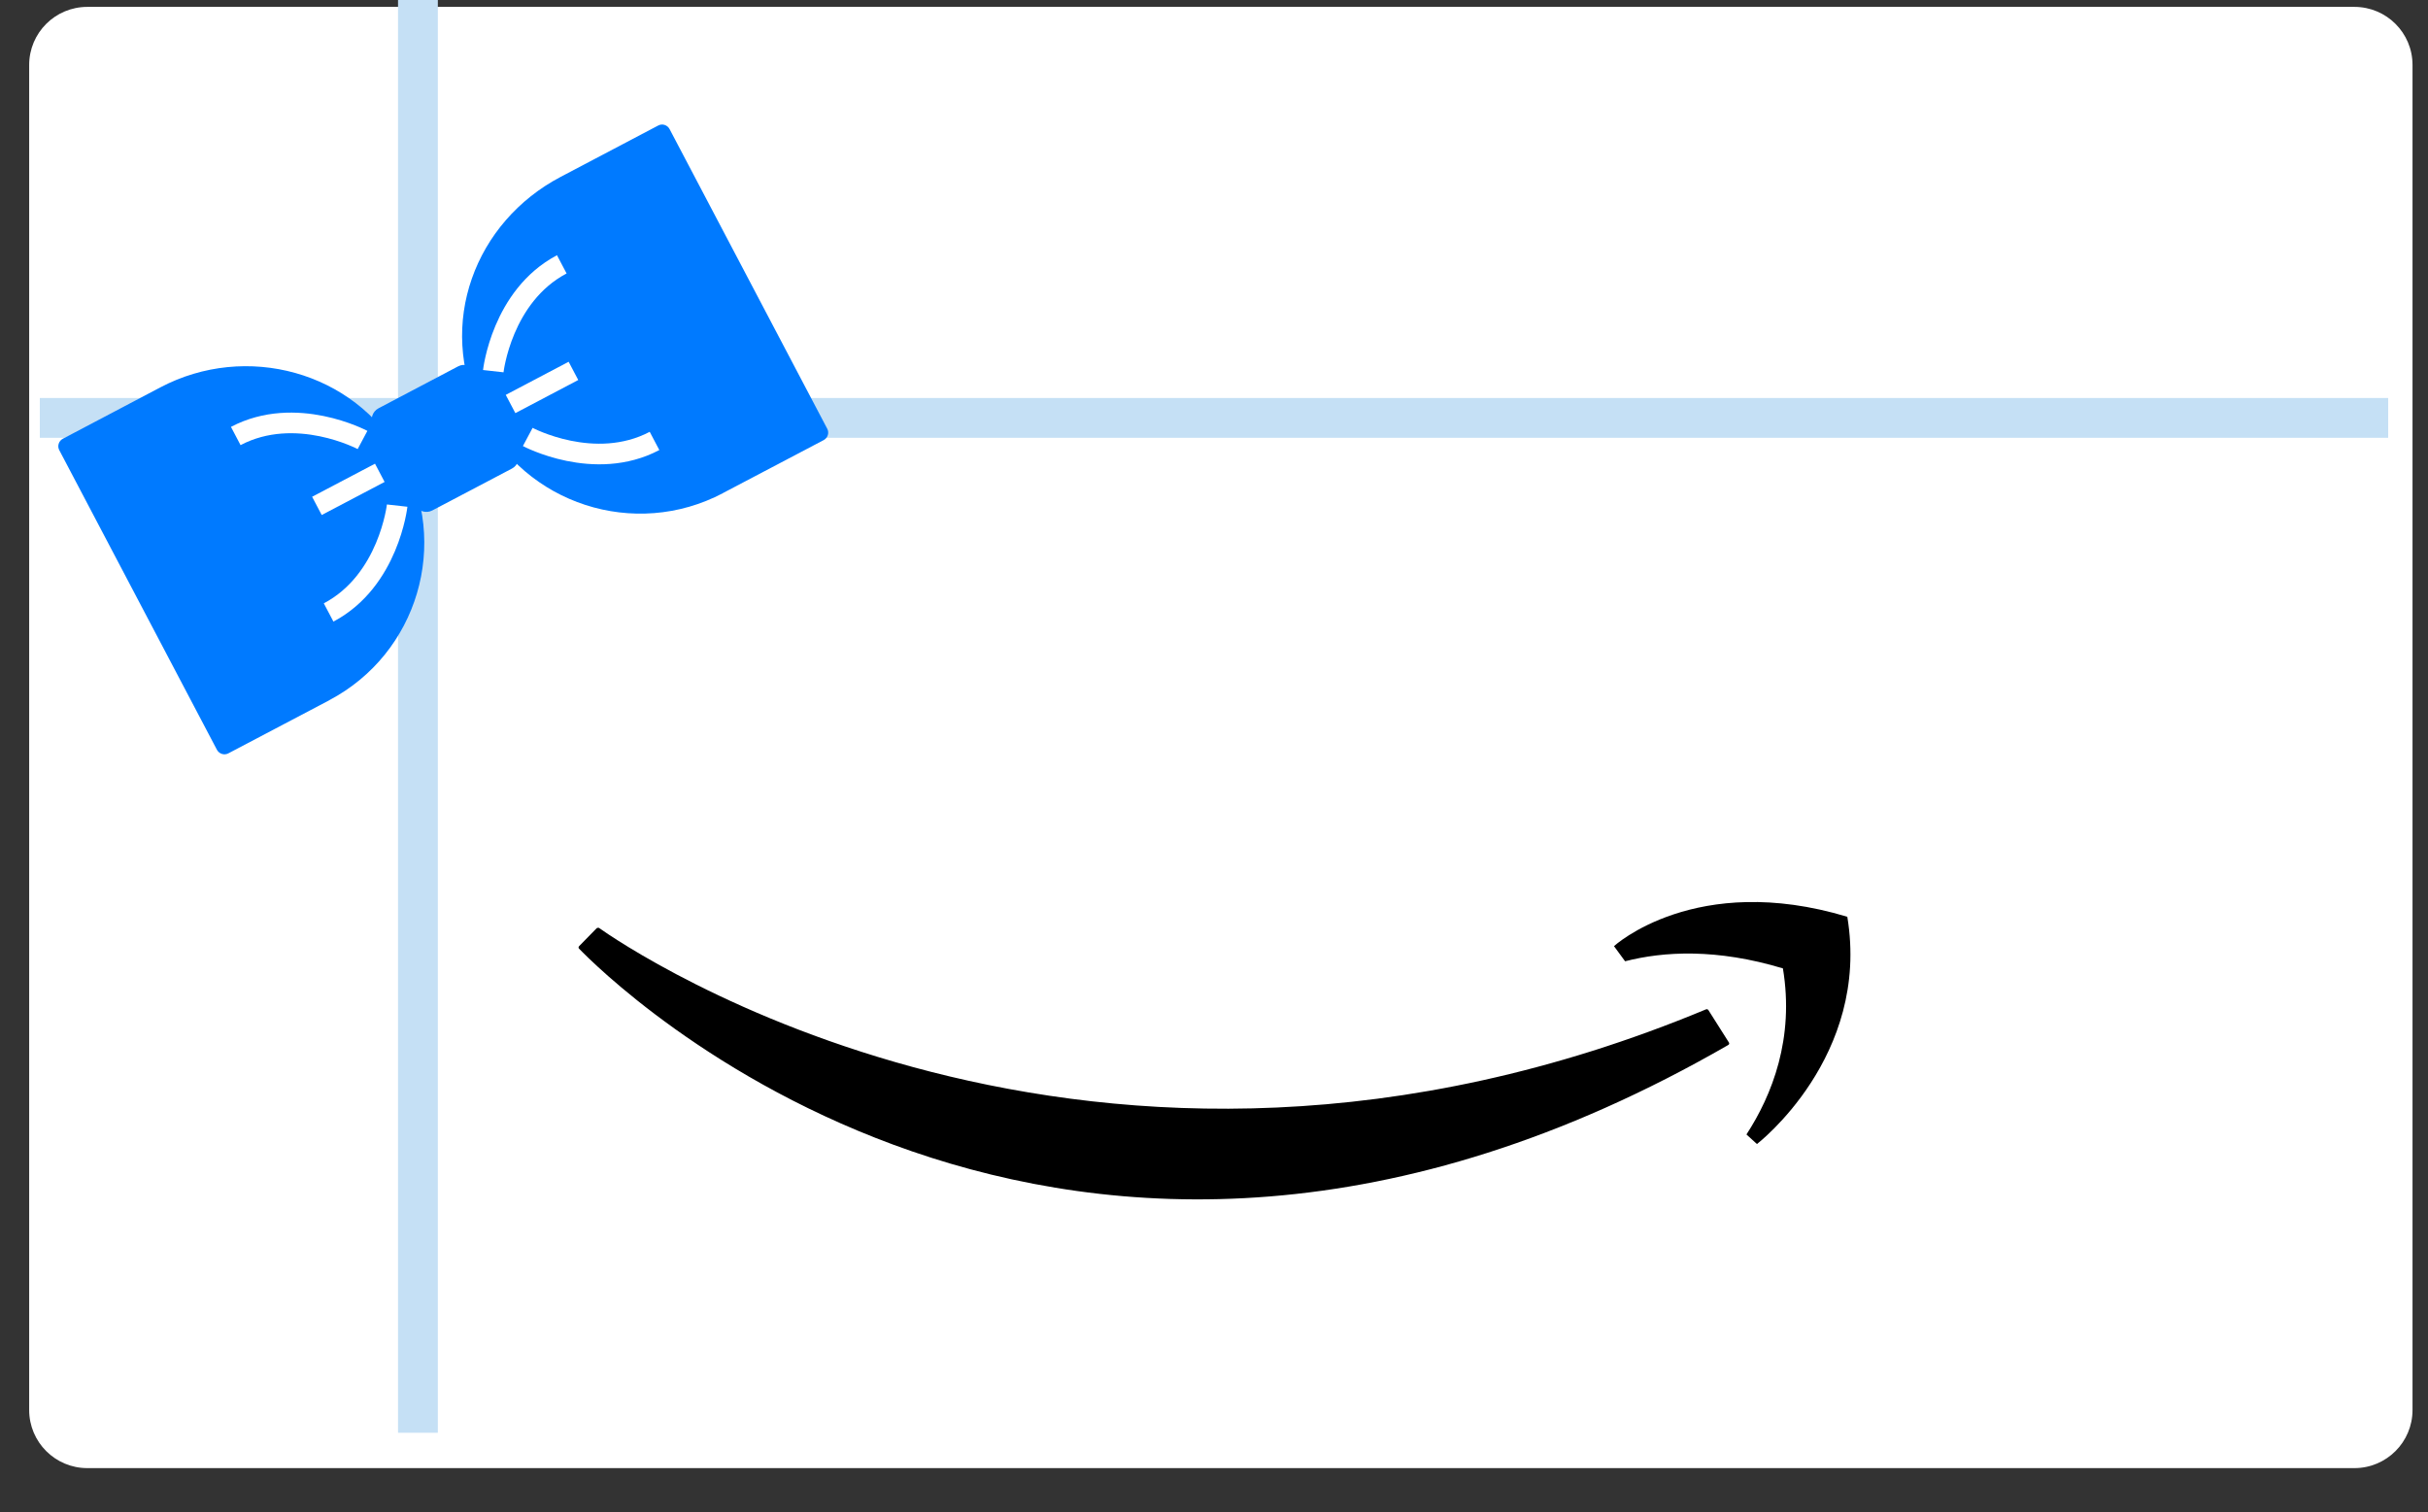 <svg width="61" height="38" viewBox="0 0 61 38" fill="none" xmlns="http://www.w3.org/2000/svg">
  <rect x="0" y="0" width="61" height="38" fill="#333333" stroke="none"/>
  <path d="M59.151 0.173H2.193C1.387 0.173 0.733 0.826 0.733 1.632V35.428C0.733 36.234 1.387 36.888 2.193 36.888H59.151C59.958 36.888 60.611 36.234 60.611 35.428V1.632C60.611 0.826 59.958 0.173 59.151 0.173Z" fill="white"/>
  <path d="M11 0H10V36H11V0Z" fill="#C5E0F5"/>
  <path d="M60 10H1V11H60V10Z" fill="#C5E0F5"/>
  <path d="M8.273 17.593C10.491 16.424 11.323 13.653 10.084 11.452C8.894 9.33 6.182 8.598 4.029 9.733L1.579 11.024C1.476 11.079 1.434 11.207 1.489 11.31L5.45 18.839C5.506 18.942 5.633 18.984 5.737 18.929L8.269 17.597L8.273 17.593Z" fill="#007AFF"/>
  <path d="M18.165 12.39C15.946 13.56 13.189 12.673 12.075 10.406C10.96 8.139 11.933 5.576 14.086 4.444L16.536 3.154C16.639 3.098 16.767 3.14 16.822 3.243L20.783 10.772C20.838 10.876 20.797 11.003 20.694 11.058L18.161 12.39H18.165Z" fill="#007AFF"/>
  <path d="M11.51 9.205L9.511 10.258C9.354 10.34 9.293 10.534 9.376 10.691L10.429 12.691C10.511 12.848 10.705 12.908 10.862 12.825L12.862 11.773C13.019 11.69 13.079 11.496 12.996 11.339L11.944 9.339C11.861 9.183 11.667 9.122 11.51 9.205Z" fill="#007AFF"/>
  <path d="M12.393 9.326C12.393 9.326 12.603 7.439 14.114 6.642" stroke="white" stroke-width="0.518" stroke-miterlimit="10"/>
  <path d="M13.259 10.979C13.259 10.979 14.936 11.873 16.444 11.079" stroke="white" stroke-width="0.518" stroke-miterlimit="10"/>
  <path d="M12.827 10.151L14.407 9.319" stroke="white" stroke-width="0.518" stroke-miterlimit="10"/>
  <path d="M9.108 11.055C9.108 11.055 7.431 10.161 5.923 10.955" stroke="white" stroke-width="0.518" stroke-miterlimit="10"/>
  <path d="M9.978 12.704C9.978 12.704 9.767 14.592 8.256 15.389" stroke="white" stroke-width="0.518" stroke-miterlimit="10"/>
  <path d="M9.542 11.88L7.962 12.711" stroke="white" stroke-width="0.518" stroke-miterlimit="10"/>
  <path d="M43.419 26.257C26.606 35.953 15.185 24.498 14.547 23.835C14.53 23.818 14.533 23.794 14.547 23.776L14.992 23.321C14.992 23.321 15.03 23.304 15.047 23.314C15.71 23.783 27.375 31.812 42.864 25.36C42.885 25.353 42.905 25.36 42.919 25.377L43.437 26.195C43.45 26.216 43.444 26.244 43.419 26.257Z" fill="black"/>
  <path d="M43.878 28.503C44.52 27.517 45.086 26.088 44.793 24.332C43.126 23.828 41.798 23.904 40.828 24.153L40.549 23.773C40.549 23.773 42.602 21.886 46.411 23.035C46.994 26.551 44.141 28.745 44.141 28.745L43.875 28.503H43.878Z" fill="black"/>
</svg>
